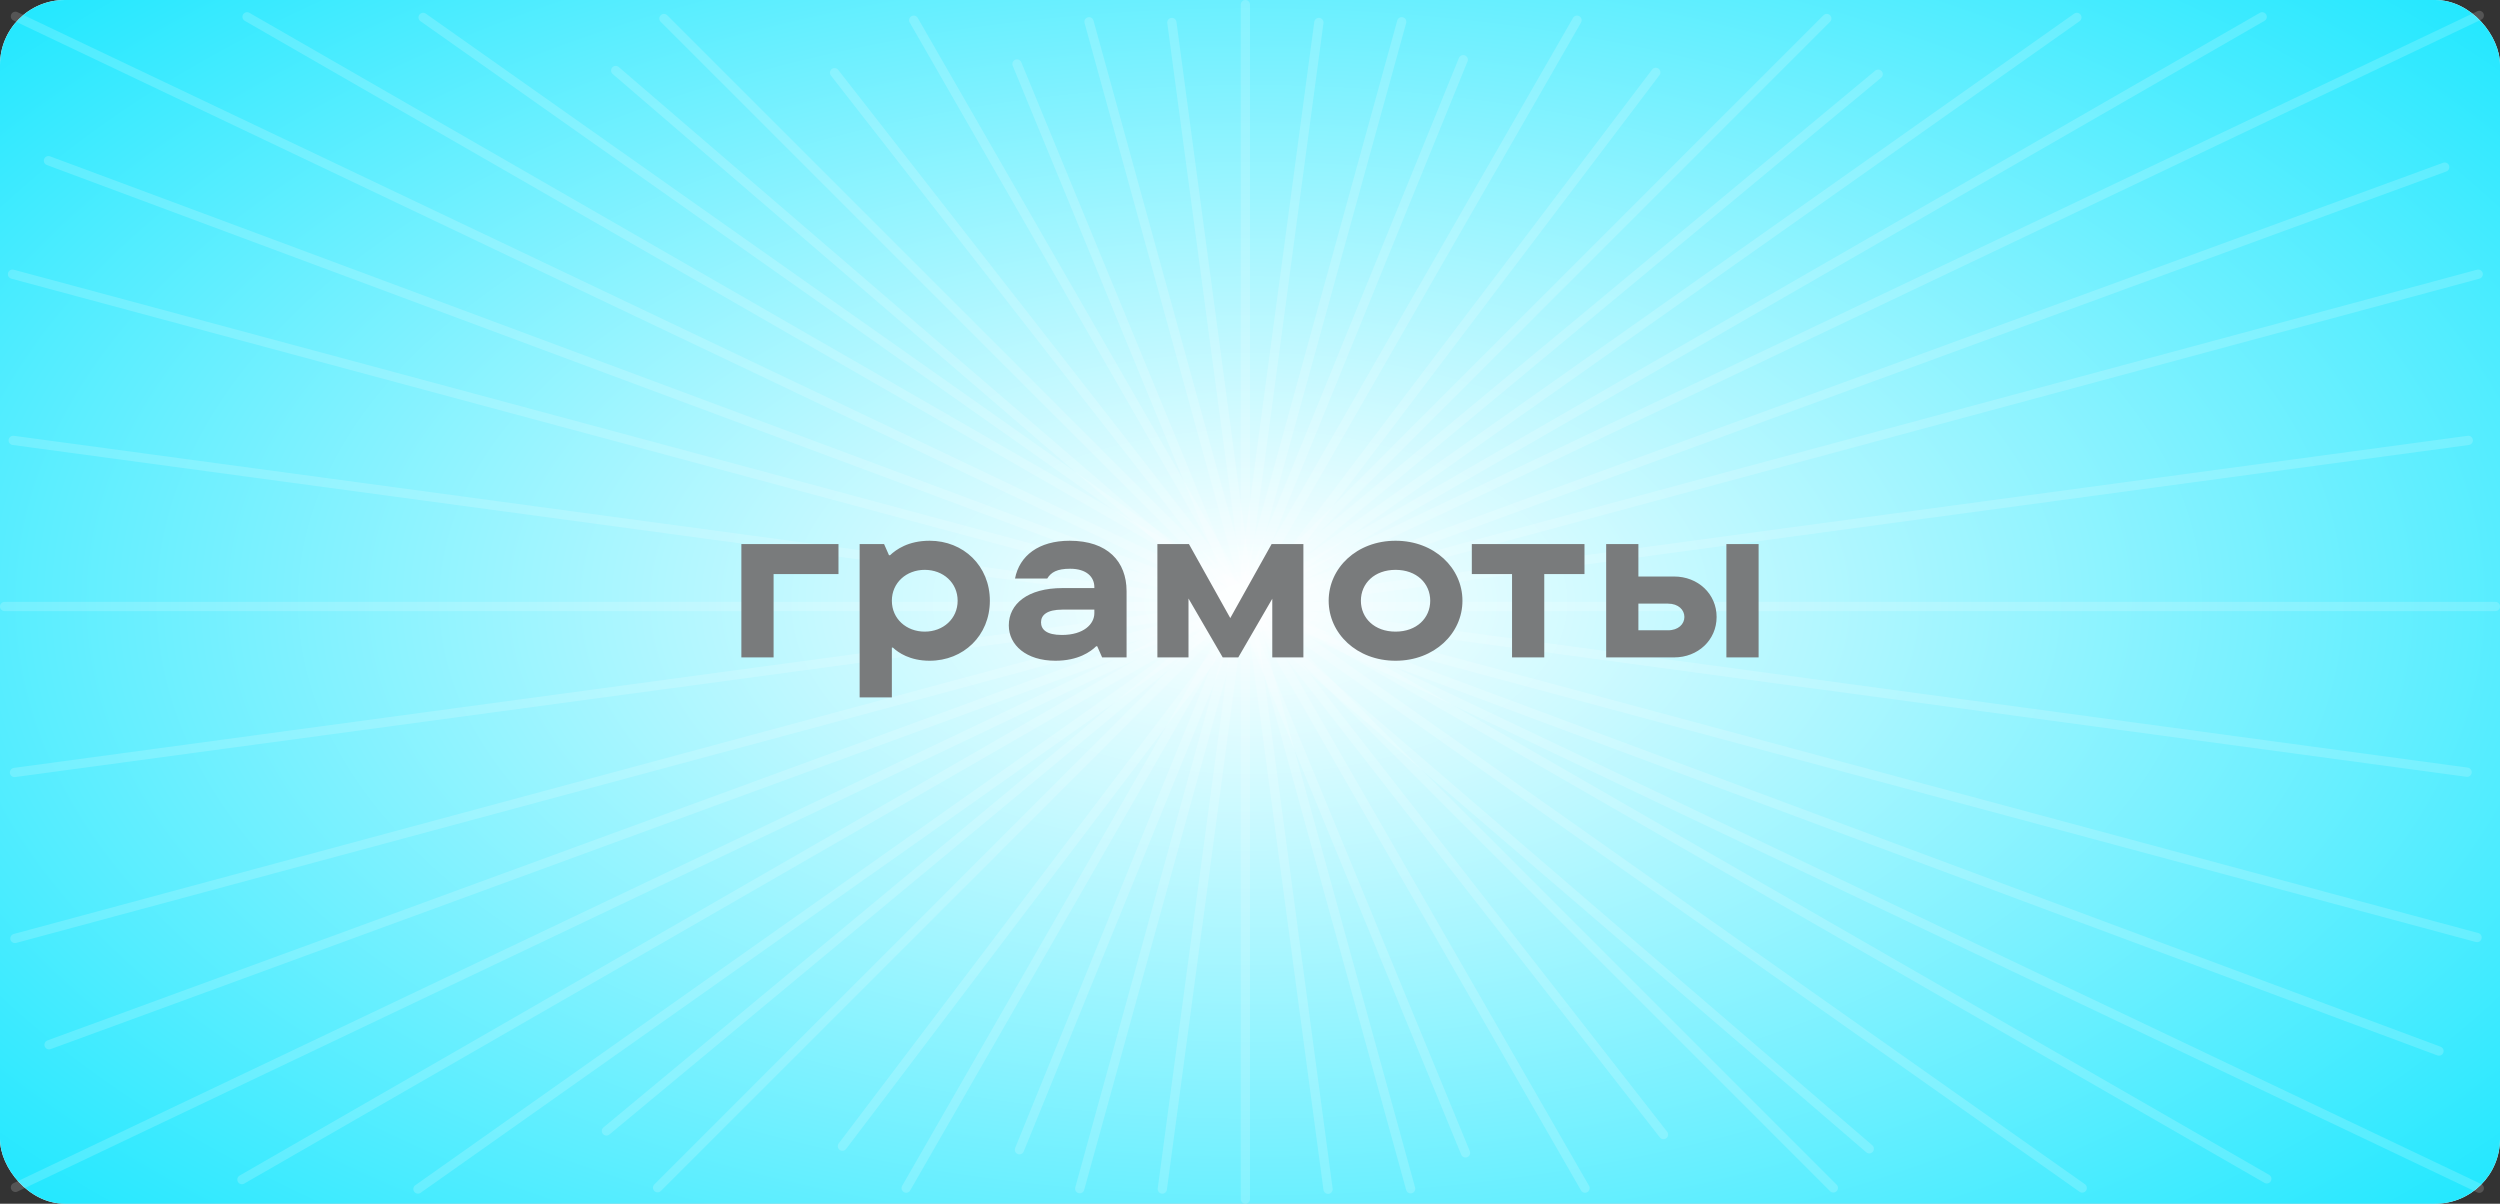 <?xml version="1.0" encoding="UTF-8"?> <svg xmlns="http://www.w3.org/2000/svg" width="270" height="130" viewBox="0 0 270 130" fill="none"><rect x="0" y="0" width="270" height="130" fill="#333333" stroke="none"/> <rect width="270" height="130" rx="7" fill="white"></rect> <rect width="270" height="130" rx="7" fill="url(#paint0_diamond_226_8411)"></rect> <line x1="1.666" y1="1.763" x2="267.763" y2="128.334" stroke="white" stroke-opacity="0.17" stroke-linecap="round"></line> <line x1="71.707" y1="2" x2="198" y2="128.293" stroke="white" stroke-opacity="0.17" stroke-linecap="round"></line> <line x1="45.697" y1="1.88" x2="224.88" y2="128.303" stroke="white" stroke-opacity="0.17" stroke-linecap="round"></line> <line x1="0.5" y1="-0.5" x2="219.793" y2="-0.5" transform="matrix(-0.817 0.577 0.577 0.817 225 2)" stroke="white" stroke-opacity="0.17" stroke-linecap="round"></line> <line x1="98.683" y1="2.184" x2="171.184" y2="128.317" stroke="white" stroke-opacity="0.17" stroke-linecap="round"></line> <line x1="90.132" y1="7.853" x2="179.656" y2="122.532" stroke="white" stroke-opacity="0.17" stroke-linecap="round"></line> <line x1="178.823" y1="7.816" x2="90.98" y2="123.788" stroke="white" stroke-opacity="0.17" stroke-linecap="round"></line> <line x1="0.5" y1="-0.5" x2="145.986" y2="-0.5" transform="matrix(-0.498 0.867 0.867 0.498 171 2)" stroke="white" stroke-opacity="0.17" stroke-linecap="round"></line> <line x1="117.615" y1="2.349" x2="152.349" y2="128.385" stroke="white" stroke-opacity="0.17" stroke-linecap="round"></line> <line x1="0.5" y1="-0.5" x2="131.235" y2="-0.5" transform="matrix(-0.266 0.964 0.964 0.266 152 2)" stroke="white" stroke-opacity="0.17" stroke-linecap="round"></line> <line x1="0.5" y1="-0.5" x2="179.105" y2="-0.5" transform="matrix(-0.707 0.707 0.707 0.707 198 2)" stroke="white" stroke-opacity="0.17" stroke-linecap="round"></line> <line x1="0.5" y1="-0.5" x2="179.105" y2="-0.5" transform="matrix(-0.769 0.639 0.639 0.769 203.547 8.078)" stroke="white" stroke-opacity="0.17" stroke-linecap="round"></line> <line x1="0.5" y1="-0.5" x2="179.105" y2="-0.5" transform="matrix(0.758 0.652 0.652 -0.758 66.445 6.912)" stroke="white" stroke-opacity="0.17" stroke-linecap="round"></line> <line x1="267.763" y1="1.666" x2="1.666" y2="128.237" stroke="white" stroke-opacity="0.17" stroke-linecap="round"></line> <line x1="267.647" y1="29.613" x2="1.613" y2="101.353" stroke="white" stroke-opacity="0.17" stroke-linecap="round"></line> <line x1="0.5" y1="-0.5" x2="276.038" y2="-0.5" transform="matrix(0.966 0.26 0.26 -0.966 1 29)" stroke="white" stroke-opacity="0.17" stroke-linecap="round"></line> <line x1="0.5" y1="-0.5" x2="276.038" y2="-0.5" transform="matrix(0.937 0.349 0.349 -0.937 4.938 16.71)" stroke="white" stroke-opacity="0.17" stroke-linecap="round"></line> <line x1="26.683" y1="1.816" x2="244.816" y2="127.317" stroke="white" stroke-opacity="0.17" stroke-linecap="round"></line> <line x1="0.5" y1="-0.5" x2="252.16" y2="-0.5" transform="matrix(-0.867 0.499 0.499 0.867 245 2)" stroke="white" stroke-opacity="0.17" stroke-linecap="round"></line> <line x1="0.5" y1="-0.5" x2="276.038" y2="-0.5" transform="matrix(0.939 -0.344 -0.344 -0.939 4.656 112.537)" stroke="white" stroke-opacity="0.17" stroke-linecap="round"></line> <line x1="266.572" y1="47.562" x2="1.563" y2="83.428" stroke="white" stroke-opacity="0.17" stroke-linecap="round"></line> <line x1="0.5" y1="-0.5" x2="267.925" y2="-0.5" transform="matrix(0.991 0.134 0.134 -0.991 1 47)" stroke="white" stroke-opacity="0.17" stroke-linecap="round"></line> <line x1="134.5" y1="0.5" x2="134.5" y2="129.5" stroke="white" stroke-opacity="0.17" stroke-linecap="round"></line> <line x1="126.562" y1="2.429" x2="143.429" y2="128.438" stroke="white" stroke-opacity="0.17" stroke-linecap="round"></line> <line x1="0.5" y1="-0.5" x2="127.633" y2="-0.5" transform="matrix(-0.133 0.991 0.991 0.133 143 2)" stroke="white" stroke-opacity="0.17" stroke-linecap="round"></line> <line x1="0.5" y1="-0.5" x2="127.633" y2="-0.5" transform="matrix(-0.377 0.926 0.926 0.377 158.68 6.172)" stroke="white" stroke-opacity="0.17" stroke-linecap="round"></line> <line x1="0.5" y1="-0.5" x2="127.633" y2="-0.5" transform="matrix(0.381 0.925 0.925 -0.381 110.109 6.259)" stroke="white" stroke-opacity="0.17" stroke-linecap="round"></line> <line x1="269.5" y1="65.5" x2="0.5" y2="65.5" stroke="white" stroke-opacity="0.17" stroke-linecap="round"></line> <path d="M83.548 71V62H90.556V58.76H80.068V71H83.548ZM96.321 75.32V69.944H96.441C96.993 70.472 98.265 71.36 100.401 71.36C104.049 71.36 106.905 68.648 106.905 64.88C106.905 61.112 104.049 58.4 100.401 58.4C98.073 58.4 96.777 59.36 96.129 59.96H96.009L95.481 58.76H92.841V75.32H96.321ZM99.873 68.216C97.881 68.216 96.321 66.824 96.321 64.88C96.321 62.936 97.881 61.544 99.873 61.544C101.865 61.544 103.425 62.936 103.425 64.88C103.425 66.824 101.865 68.216 99.873 68.216ZM115.526 58.4C112.19 58.4 110.102 60.008 109.622 62.48H113.102C113.51 61.808 114.158 61.424 115.574 61.424C117.35 61.424 118.19 62.312 118.19 63.416V63.512H114.758C110.966 63.512 108.95 65.24 108.95 67.544C108.95 69.656 110.822 71.36 113.99 71.36C116.438 71.36 117.806 70.376 118.382 69.8H118.502L119.03 71H121.67V63.848C121.67 60.656 119.63 58.4 115.526 58.4ZM114.686 68.576C113.006 68.576 112.43 67.976 112.43 67.208C112.43 66.44 113.054 65.84 114.734 65.84H118.19V66.224C118.19 67.4 117.038 68.576 114.686 68.576ZM132.87 66.752L128.406 58.76H124.998V71H128.358V64.64L132.054 71H133.734L137.406 64.664V71H140.766V58.76H137.334L132.87 66.752ZM150.72 71.36C154.92 71.36 157.944 68.408 157.944 64.88C157.944 61.352 154.92 58.4 150.72 58.4C146.52 58.4 143.496 61.352 143.496 64.88C143.496 68.408 146.52 71.36 150.72 71.36ZM150.72 68.216C148.44 68.216 146.976 66.752 146.976 64.88C146.976 63.008 148.44 61.544 150.72 61.544C153 61.544 154.464 63.008 154.464 64.88C154.464 66.752 153 68.216 150.72 68.216ZM166.78 71V62H171.124V58.76H158.956V62H163.3V71H166.78ZM176.946 62.264V58.76H173.466V71H180.81C183.378 71 185.394 69.128 185.394 66.632C185.394 64.136 183.378 62.264 180.81 62.264H176.946ZM186.45 71H189.93V58.76H186.45V71ZM176.946 68.072V65.192H180.138C181.266 65.192 181.914 65.864 181.914 66.632C181.914 67.4 181.266 68.072 180.138 68.072H176.946Z" fill="#797B7C"></path> <defs> <radialGradient id="paint0_diamond_226_8411" cx="0" cy="0" r="1" gradientUnits="userSpaceOnUse" gradientTransform="translate(135 65) rotate(90) scale(205 379)"> <stop stop-color="white"></stop> <stop offset="0.552" stop-color="#00E4FF"></stop> </radialGradient> </defs> </svg> 